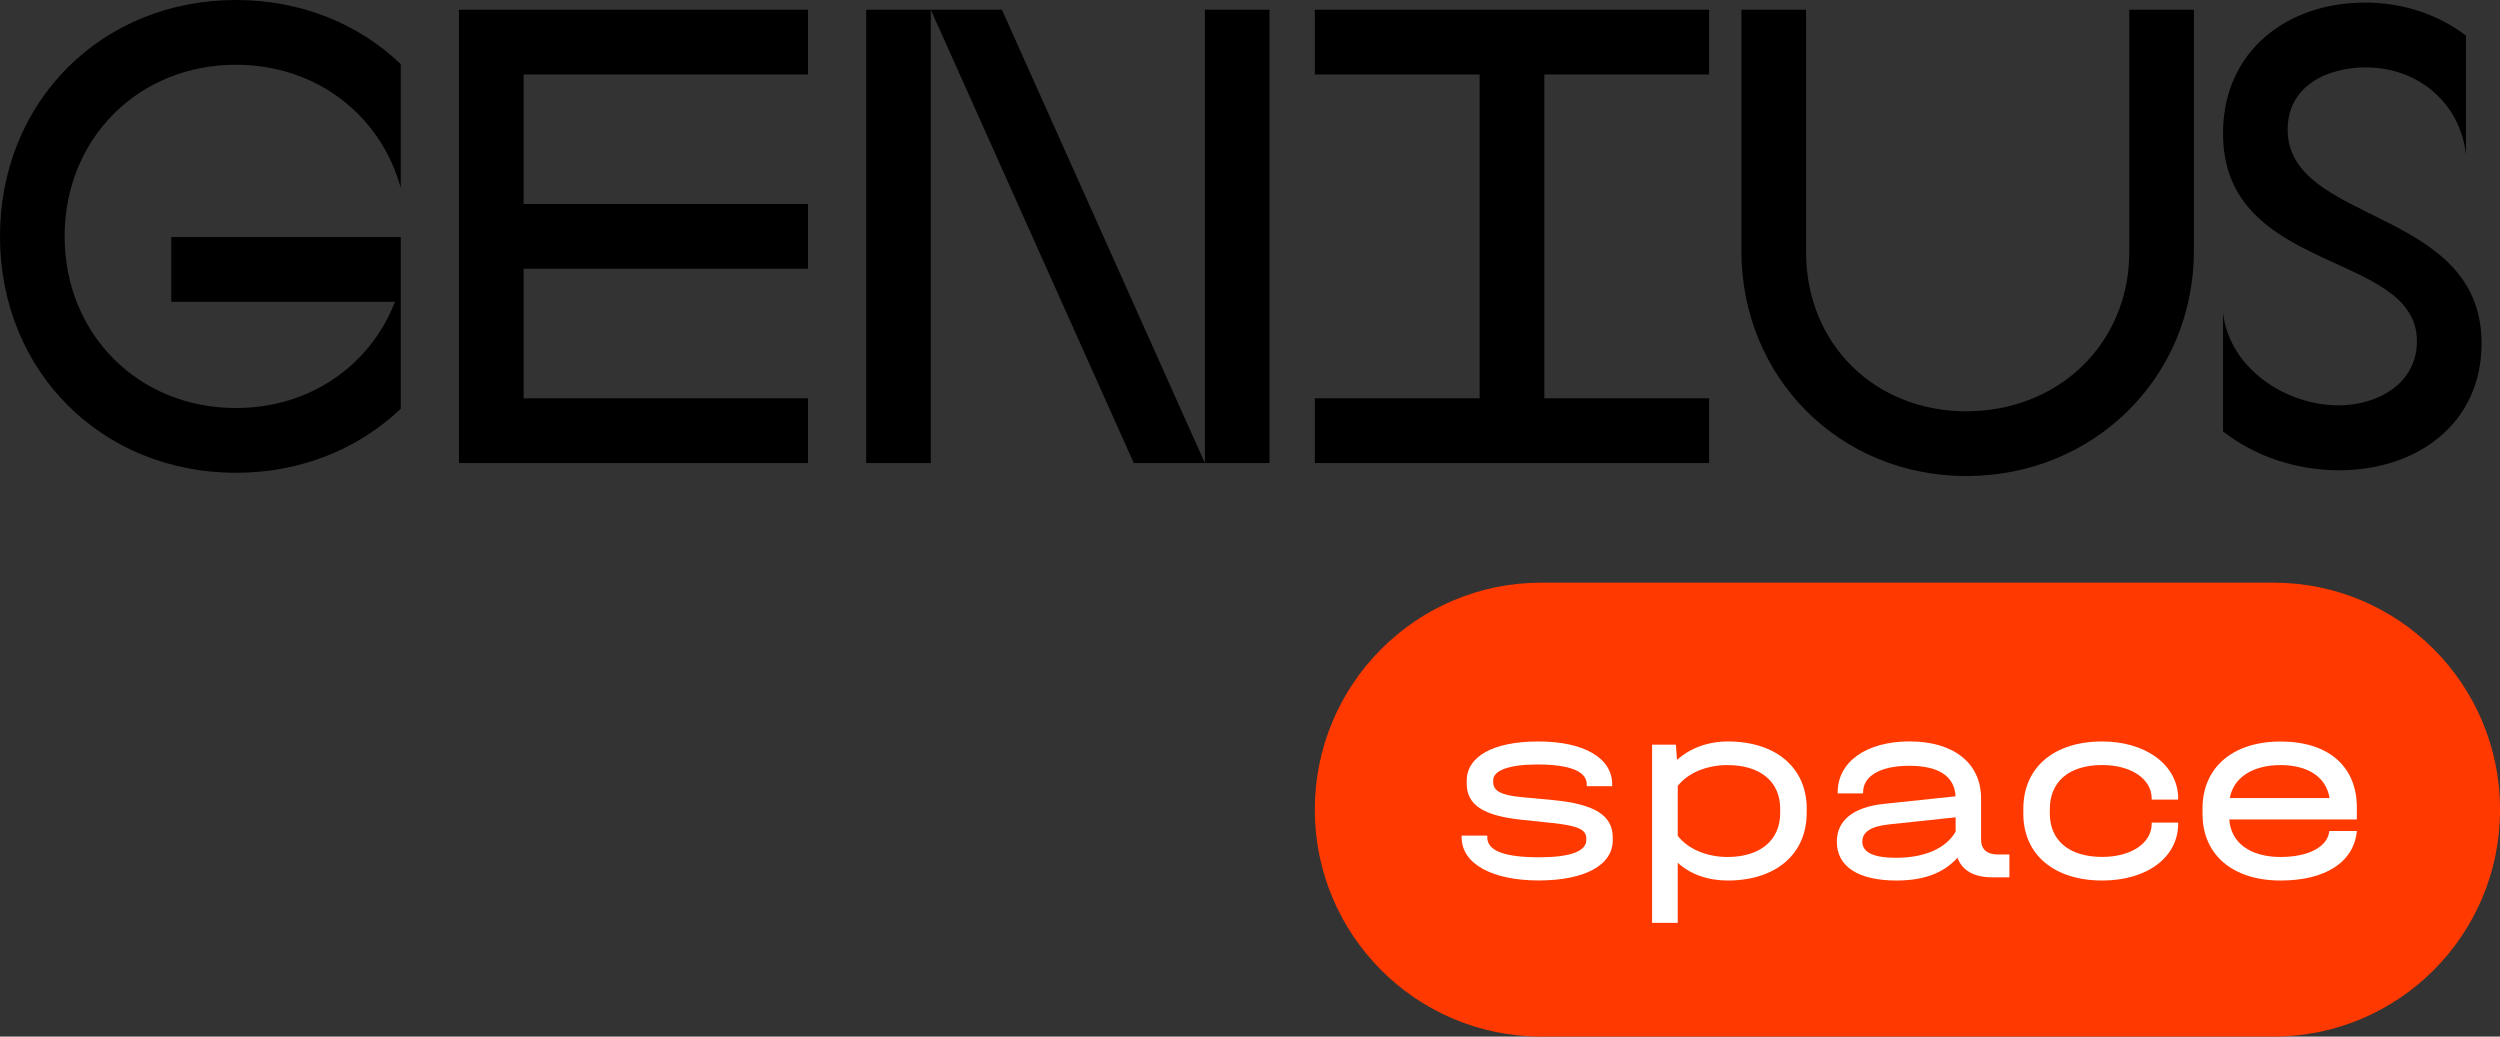 <svg width="82" height="34" viewBox="0 0 82 34" fill="none" xmlns="http://www.w3.org/2000/svg">
<rect x="0" y="0" width="82" height="34" fill="#333333" stroke="none"/>
<g clip-path="url(#clip0_2891_27)">
<path d="M74.572 19.111H50.556C46.453 19.111 43.126 22.444 43.126 26.556C43.126 30.667 46.453 34 50.556 34H74.572C78.675 34 82.002 30.667 82.002 26.556C82.002 22.444 78.675 19.111 74.572 19.111Z" fill="#FF3900"/>
<path d="M7.739 0C9.88 0 11.768 0.786 13.144 2.103V6.161C12.486 3.783 10.388 2.124 7.739 2.124C4.537 2.124 2.12 4.546 2.12 7.753C2.12 10.961 4.537 13.383 7.739 13.383C10.177 13.383 12.149 11.98 12.955 9.899H5.618V7.775H13.146V13.404C11.768 14.72 9.88 15.507 7.74 15.507C3.328 15.507 0 12.172 0 7.753C0 3.335 3.328 0 7.739 0Z" fill="black"/>
<path d="M15.053 0.319H26.503V2.443H17.174V6.691H26.503V8.815H17.174V13.064H26.503V15.188H15.053V0.319Z" fill="black"/>
<path d="M28.41 0.319H32.863L39.52 15.188V0.319H41.64V15.188H37.188L30.53 0.319V15.188H28.41V0.319Z" fill="black"/>
<path d="M43.126 13.064H48.532V2.443H43.126V0.319H56.059V2.443H50.654V13.064H56.059V15.188H43.126V13.064Z" fill="black"/>
<path d="M57.119 8.221V0.319H59.239V8.264C59.239 11.28 61.486 13.49 64.497 13.49C67.507 13.49 69.84 11.282 69.84 8.264V0.319H71.96V8.221C71.96 12.406 68.653 15.614 64.497 15.614C60.34 15.614 57.117 12.385 57.117 8.221H57.119Z" fill="black"/>
<path d="M72.915 14.147V10.259C73.127 12.086 74.97 13.296 76.71 13.296C77.961 13.296 79.275 12.596 79.275 11.194C79.275 8.199 72.915 9.027 72.915 4.375C72.915 1.678 75.013 0.084 77.578 0.084C78.765 0.084 79.933 0.446 80.885 1.168V5.078C80.694 3.356 79.294 2.21 77.6 2.21C76.349 2.21 75.035 2.805 75.035 4.25C75.035 7.374 81.395 6.777 81.395 11.26C81.395 13.936 79.232 15.425 76.731 15.425C75.374 15.425 73.996 15 72.915 14.149V14.147Z" fill="black"/>
<path d="M47.942 27.467V27.407H48.783V27.467C48.783 27.907 49.346 28.119 50.486 28.119C51.495 28.119 52.03 27.925 52.03 27.555V27.495C52.03 27.205 51.741 27.082 50.915 26.994L49.906 26.888C48.66 26.757 48.108 26.405 48.108 25.701V25.613C48.108 24.805 48.984 24.32 50.458 24.32C51.932 24.32 52.879 24.848 52.879 25.727V25.787H52.045V25.727C52.045 25.304 51.501 25.075 50.423 25.075C49.502 25.075 48.977 25.269 48.977 25.593V25.654C48.977 25.944 49.24 26.084 49.916 26.147L50.942 26.243C52.311 26.374 52.898 26.744 52.898 27.473V27.561C52.898 28.379 51.977 28.879 50.468 28.879C48.959 28.879 47.942 28.343 47.942 27.465V27.467Z" fill="white"/>
<path d="M59.259 26.526V26.667C59.259 28.013 58.249 28.881 56.67 28.881C56.02 28.881 55.45 28.68 55.03 28.3V30.27H54.189V24.426H54.97L55.005 24.926C55.434 24.539 56.022 24.32 56.672 24.32C58.252 24.32 59.261 25.181 59.261 26.526H59.259ZM58.39 26.526C58.39 25.631 57.732 25.095 56.662 25.095C55.969 25.095 55.354 25.359 55.03 25.779V27.414C55.354 27.837 55.969 28.109 56.662 28.109C57.732 28.109 58.39 27.563 58.39 26.667V26.526Z" fill="white"/>
<path d="M65.908 28.029V28.776H65.328C64.748 28.776 64.354 28.547 64.206 28.134C63.741 28.645 63.091 28.881 62.205 28.881C60.949 28.881 60.248 28.424 60.248 27.606C60.248 26.912 60.783 26.472 61.8 26.366L64.143 26.119C64.108 25.46 63.591 25.118 62.626 25.118C61.662 25.118 61.109 25.46 61.109 25.988V26.024H60.276V25.988C60.276 24.987 61.215 24.318 62.636 24.318C64.057 24.318 64.979 25.012 64.979 26.19V27.544C64.979 27.851 65.172 28.027 65.523 28.027H65.91L65.908 28.029ZM64.145 27.273V26.808L61.988 27.037C61.373 27.098 61.084 27.283 61.084 27.608C61.084 27.96 61.461 28.136 62.189 28.136C63.136 28.136 63.839 27.819 64.145 27.276V27.273Z" fill="white"/>
<path d="M66.365 26.693V26.534C66.365 25.173 67.364 24.32 68.953 24.32C70.392 24.32 71.444 25.102 71.444 26.192V26.227H70.576V26.192C70.576 25.55 69.9 25.093 68.953 25.093C67.874 25.093 67.234 25.629 67.234 26.542V26.683C67.234 27.571 67.874 28.107 68.953 28.107C69.91 28.107 70.576 27.649 70.576 27.017V26.982H71.444V27.017C71.444 28.117 70.427 28.881 68.953 28.881C67.374 28.881 66.365 28.029 66.365 26.693Z" fill="white"/>
<path d="M77.305 26.878H73.12C73.172 27.643 73.805 28.109 74.804 28.109C75.733 28.109 76.356 27.766 76.401 27.256H77.305C77.209 28.275 76.278 28.881 74.804 28.881C73.235 28.881 72.243 28.038 72.243 26.702V26.519C72.243 25.173 73.235 24.322 74.804 24.322C76.374 24.322 77.305 25.14 77.305 26.483V26.878ZM73.137 26.176H76.409C76.303 25.5 75.716 25.095 74.804 25.095C73.892 25.095 73.26 25.5 73.137 26.176Z" fill="white"/>
</g>
<defs>
<clipPath id="clip0_2891_27">
<rect width="82" height="34" fill="white"/>
</clipPath>
</defs>
</svg>
